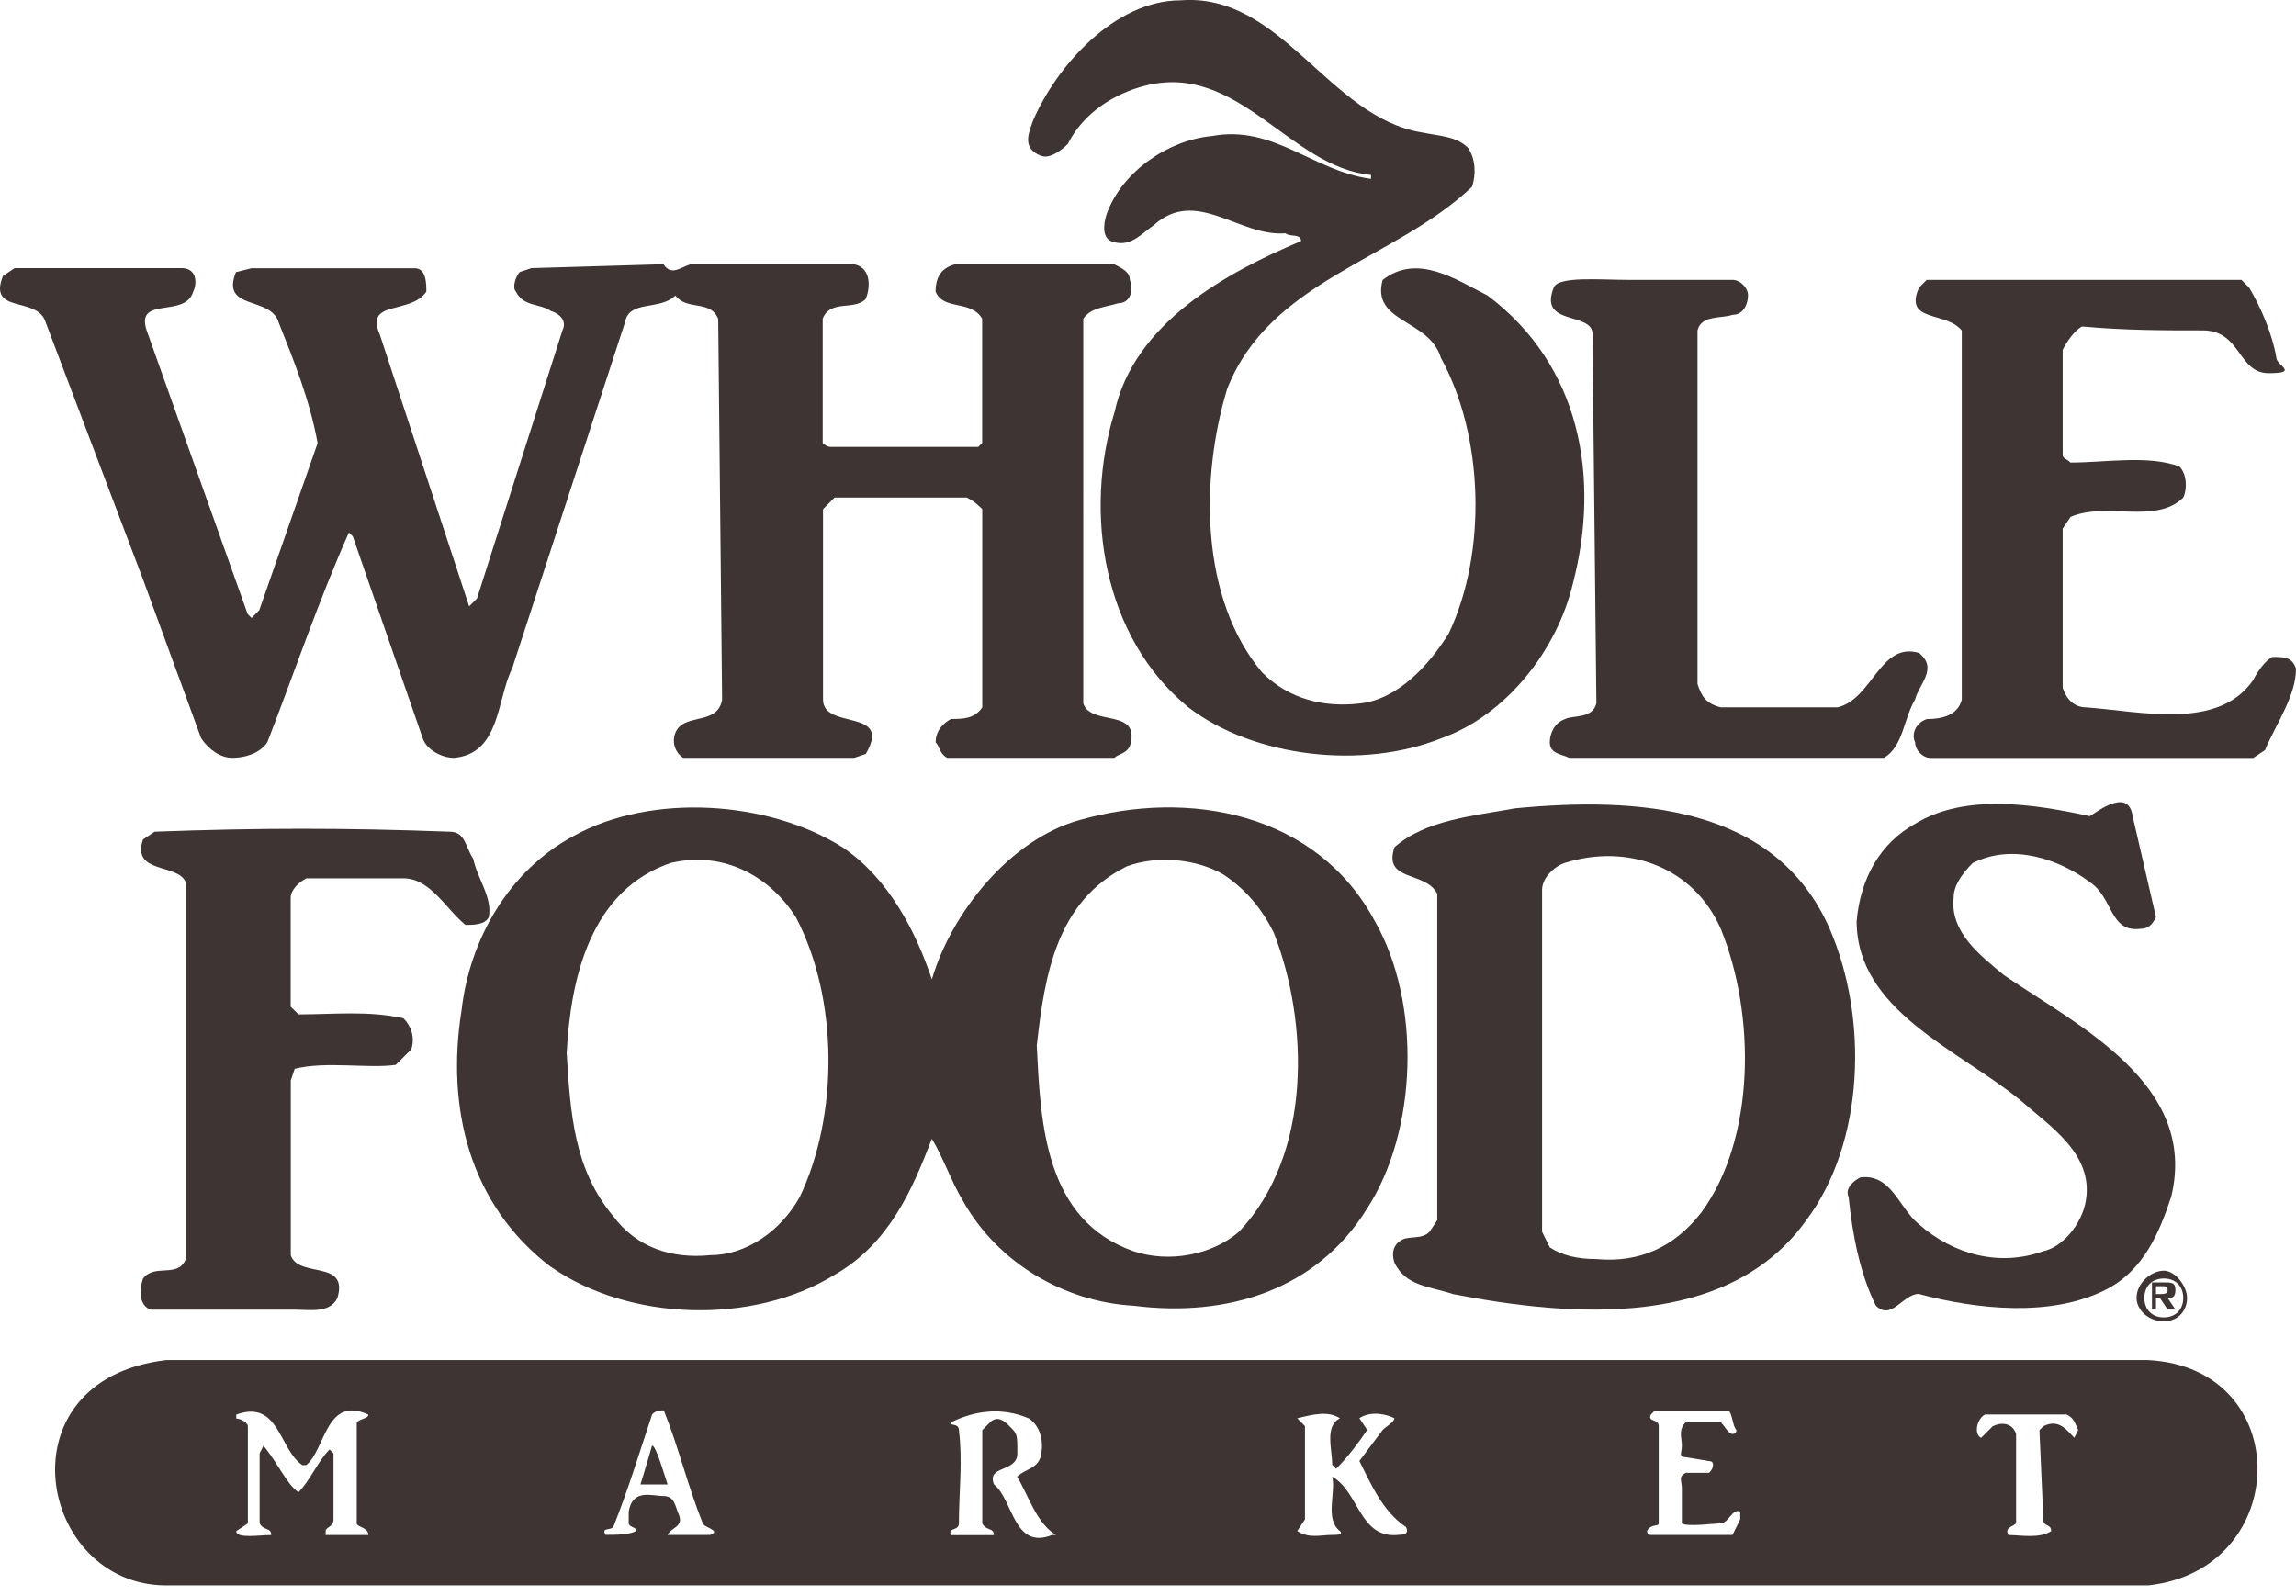 <svg xmlns="http://www.w3.org/2000/svg" id="Layer_1" viewBox="0 0 2172.9 1510.5"><defs><style>      .st0 {        fill-opacity: 0;      }      .st0, .st1 {        fill: #3e3433;        fill-rule: evenodd;      }    </style></defs><path class="st0" d="M-163.5-440.1h2500v2500H-163.5V-440.1Z"></path><path class="st1" d="M984.9,147.2c7.3,3.7,18.4-3.7,25.7-11,14.7-29.4,44.1-47.8,73.6-55.2,88.3-22.1,136.1,77.2,213.3,84.6v3.7c-55.2-7.4-92-51.5-150.8-40.5-40.5,3.7-84.6,33.1-99.3,73.6-3.7,11-3.7,22.1,3.7,25.7,18.4,7.4,29.4-7.4,40.5-14.7,40.5-36.8,80.9,11,125,7.4,3.7,3.7,14.7,0,14.7,7.4-69.9,29.4-158.1,77.2-176.5,161.8-29.4,95.6-11,213.3,69.9,279.5,62.5,47.8,165.5,58.8,239,29.4,62.5-22.1,110.3-84.6,125-147.1,25.8-99.3,7.4-205.9-80.9-272.1-29.4-14.7-66.2-40.5-99.3-14.7-11.1,40.5,44.1,36.8,55.1,73.6,40.5,73.6,44.1,183.9,7.4,261.1-18.4,29.4-47.8,62.5-84.6,66.2-33.1,3.7-66.2-3.7-91.9-29.4-58.8-69.9-58.8-183.9-33.1-268.5,40.5-103,158.1-121.4,231.7-191.2,3.7-11,3.7-25.7-3.7-36.8-11-11-25.7-11-44.1-14.7-88.3-14.7-132.4-132.4-228-125-62.5,0-117.7,62.5-139.7,114-3.7,11-11.1,25.7,7.3,33.1h0v-.2ZM2150.7,621.7c-7.3,3.7-14.7,14.7-18.4,22.1-33.1,47.8-106.7,29.4-158.1,25.7-11,0-18.4-7.4-22.1-18.4v-150.8l7.4-11c33.1-14.7,80.9,7.4,106.7-18.4,3.7-7.4,3.7-22.1-3.7-29.4-29.4-11-69.9-3.7-103-3.7-3.7-3.7-7.4-3.7-7.4-7.4v-99.3c3.7-7.4,11.1-18.4,18.4-22.1,40.5,3.7,77.2,3.7,114,3.7s33.1,40.5,62.5,40.5,7.3-7.4,7.3-14.7c-3.7-22.1-14.7-47.8-25.7-66.2l-7.3-7.4h-297.9l-7.3,7.4c-14.7,33.1,25.7,22.1,40.5,40.5v349.4c-3.7,14.7-18.4,18.4-33.1,18.4-11,3.7-14.7,14.7-11,22.1,0,7.4,7.3,14.7,14.7,14.7h305.2l11.1-7.4c11-25.7,29.4-51.5,29.4-77.2-3.7-11-11.1-11-22.1-11h0Z"></path><path class="st1" d="M1507.1,316.4l3.7,349.4c-3.7,14.7-22.1,11-29.4,14.7-11,3.7-14.7,14.7-14.7,22.1,0,11,11.1,11,18.4,14.7h297.9c18.4-11,18.4-36.8,29.4-55.2,3.7-14.7,22.1-29.4,3.7-44.1-36.8-11-44.1,44.1-77.2,51.5h-110.3c-14.7-3.7-18.4-11-22.1-22.1v-334.7c3.7-14.7,22.1-11,33.1-14.7,11,0,14.7-11.1,14.7-18.4s-7.4-14.7-14.7-14.7h-99.3c-25.7,0-66.2-3.7-69.9,7.4-14.7,36.8,36.8,22.1,36.8,44.1h0ZM190.5,698.9c7.4,11,18.4,18.4,29.4,18.4s25.7-3.7,33.1-14.7c25.7-66.2,47.8-132.4,77.2-198.6l3.7,3.7,66.2,191.2c3.7,11,18.4,18.4,29.4,18.4,44.1-3.7,40.5-55.2,55.2-84.6l106.7-327.3c3.7-22.1,33.1-11,47.8-25.7,11,14.7,33.1,3.7,40.5,22.1l3.7,360.4c-3.7,22.1-29.4,14.7-40.5,25.7-7.4,7.4-7.4,22.1,3.7,29.4h161.8l11-3.7c25.7-44.1-40.5-22.1-40.5-51.5v-180.2l11-11h125c7.4,3.7,11,7.4,14.7,11v187.6c-7.4,11-18.4,11-29.4,11-7.4,3.7-14.7,11-14.7,22.1,3.7,3.7,3.7,11,11,14.7h158.1c3.7-3.7,11-3.7,14.7-11,11-36.8-36.8-18.4-44.1-40.5v-364.1c7.4-11,22.1-11,33.1-14.7,11,0,14.7-11,11-22.1,0-7.4-7.4-11-14.7-14.7h-150.8c-14.7,3.7-18.4,14.7-18.4,25.7,7.4,18.4,33.1,7.4,44.1,25.7v117.7l-3.7,3.7h-139.8c-3.7,0-7.4-3.7-7.4-3.7v-117.7c7.4-18.4,29.4-7.4,40.5-18.4,3.7-7.4,7.4-29.4-11-33.1h-154.5c-11,3.7-18.4,11-25.7,0l-125,3.7-11,3.7c-3.7,3.7-7.4,14.7-3.7,18.4,7.4,14.7,22.1,11,33.1,18.4,11,3.7,14.7,11,11,18.4l-80.9,253.8-7.4,7.4-84.6-257.4c-14.7-33.1,29.4-18.4,44.1-40.5,0-7.4,0-22.1-11-22.1h-154.5l-14.7,3.7c-14.7,36.8,33.1,22.1,40.5,47.8,14.7,36.8,29.4,73.6,36.8,114l-55.2,158.1-7.3,7.4-3.7-3.7-95.6-268.5c-11-33.1,36.8-11,44.1-36.8,3.7-7.4,3.7-22.1-11-22.1H13.8l-11,7.4c-14.7,36.8,33.1,18.4,40.5,44.1l91.9,242.7,55.2,150.8h.1ZM1867.6,816.6c36.8-18.4,80.9-3.7,110.3,18.4,22.1,14.7,18.4,47.8,47.8,44.1,7.3,0,11-3.7,14.7-11l-22.1-95.6c-3.7-25.7-29.4-7.4-40.5,0-51.5-11.1-117.7-22.1-165.5,7.3-33.1,18.4-51.5,51.5-55.2,91.9,0,84.6,95.6,121.4,154.4,169.2,29.4,25.8,69.9,51.5,62.5,95.6-3.7,22.1-22.1,44.1-40.5,47.8-40.5,14.7-84.6,3.6-117.7-25.8-18.4-14.7-25.7-47.8-55.2-44.1-7.3,3.7-14.7,11-11.1,18.4,3.7,36.8,11.1,73.6,25.8,103,14.7,14.7,25.7-11.1,40.5-11.1,55.1,14.7,125,22.1,176.5-3.7,36.8-18.4,51.5-55.2,62.5-88.3,25.8-106.7-88.3-161.8-158.1-209.6-22.1-18.4-51.5-40.5-47.8-73.6,0-11,7.4-22,18.4-33.1h0l.3.2Z"></path><path class="st1" d="M1374.8,1224.8c114,22.1,261.1,33.1,334.7-69.9,55.2-73.6,58.8-191.2,22.1-275.8-51.5-117.7-183.9-125-297.9-114-40.5,7.4-84.6,11-114,36.8-11,33.1,29.4,22.1,40.5,44.1v308.9l-7.3,11c-7.4,7.4-18.4,3.7-25.8,7.4-7.3,3.7-11,11.1-7.3,22.1,11,22.1,33.1,22.1,55.2,29.4h-.2ZM1481.4,816.6c58.8-18.4,121.4,3.7,147.1,62.5,33.1,80.9,33.1,198.6-18.4,268.5-25.7,33.1-58.8,47.8-99.3,44.1-18.4,0-33.1-3.7-44.1-11.1l-7.3-14.7v-323.6c0-11.1,11-22.1,22-25.8h0Z"></path><path class="st1" d="M521.5,1199.1c73.6,51.5,191.2,55.2,268.5,7.4,51.5-29.4,73.6-80.9,91.9-128.7,11,18.4,18.4,40.5,29.4,58.8,33.1,58.8,95.6,95.6,161.8,99.3,88.3,11.1,172.8-14.7,220.7-92,47.8-73.5,51.5-194.9,7.3-272.1-55.2-103-176.5-125-279.5-95.6-66.2,18.4-121.4,88.3-139.7,150.8-14.7-44.1-40.5-95.6-84.6-125.1-69.9-44.1-180.2-51.5-253.8-11-62.5,33.1-99.3,99.3-106.7,165.5-14.7,92,7.3,183.9,84.6,242.8h0ZM1065.8,820.2c29.4-11,66.2-7.3,91.9,7.4,22.1,14.7,36.8,33.1,47.8,55.2,33.1,84.6,36.8,209.6-33.1,283.2-25.7,22.1-66.2,29.4-99.3,18.4-84.6-29.4-88.3-121.4-91.9-194.9,7.4-66.2,18.4-136.1,84.6-169.2h0ZM635.5,816.6c47.8-11,91.9,11.1,117.7,51.5,40.5,77.2,40.5,187.6,3.7,264.8-18.4,33.1-51.5,55.1-84.6,55.1-36.8,3.7-69.9-7.3-91.9-36.8-36.8-44.1-40.5-95.6-44.1-154.5,3.7-69.9,22-154.5,99.3-180.2h-.1Z"></path><path class="st1" d="M289.8,831.3h91.9c25.7,0,40.5,29.4,58.8,44.1,7.4,0,18.4,0,22.1-7.3,3.7-18.4-11-36.8-14.7-55.2-7.4-11-7.4-25.7-22.1-25.7-99.3-3.7-180.2-3.7-279.5,0l-11,7.4c-11,33.1,33.1,22.1,40.5,40.5v356.7c-7.4,18.4-29.4,3.7-40.5,18.4-3.7,11-3.7,25.7,7.4,29.4h136.1c14.7,0,33.1,3.7,40.5-11,11-36.8-36.8-18.4-44.1-40.5v-165.5l3.7-11c29.4-7.4,69.9,0,95.6-3.7l14.7-14.7c3.7-11.1,0-22.1-7.4-29.4-33.1-7.4-66.2-3.7-99.3-3.7l-7.4-7.3v-103c0-7.3,7.4-14.7,14.7-18.4h0ZM2033,1287.3H157.4c-158.1,18.4-121.4,213.3,0,213.3h1875.6c136.1-14.7,139.8-205.9,0-213.3ZM308.2,1452.8v-3.7c0-3.7,7.4-3.7,7.4-11v-62.5l-3.7-3.7c-11,11-18.4,29.4-29.4,40.5-11-7.4-18.4-25.8-33.1-44.1l-3.7,7.3v66.2c3.7,7.3,11,3.7,11,11.1-11,0-33.1,3.7-33.1-3.7l11-7.3v-91.9c0-3.7-7.4-7.4-11-7.4v-3.7c40.5-14.7,40.5,33.1,62.5,47.8h3.7c18.4-14.7,18.4-66.2,58.8-47.8,0,3.7-7.4,3.7-11,7.3v95.6c0,3.7,11,3.7,11,11.1h-40.5.1ZM672.3,1452.8h-40.5c3.7-7.4,14.7-7.4,11-18.4-3.7-7.3-3.7-18.4-14.7-18.4s-29.4-7.4-33.1,14.7v11c0,3.7,7.4,3.7,7.4,7.3-7.4,3.7-18.4,3.7-29.4,3.7-3.7-7.4,3.7-3.7,7.4-7.4,14.7-36.8,25.7-73.5,36.8-106.7,3.7-3.7,7.4-3.7,11-3.7,14.7,36.8,22.1,69.9,36.8,106.7,0,3.7,18.4,7.3,7.3,11h0v.2ZM995.9,1452.8c-36.8,14.7-36.8-33.1-55.2-47.8-7.4-18.4,22.1-11,22.1-29.4s0-18.4-7.4-25.7c-3.7-3.7-11-11.1-18.4-3.7l-7.4,7.4v88.3c3.7,7.3,11,3.7,11,11.1h-40.5c-3.7-7.4,7.4-3.7,7.4-11.1,0-29.4,3.7-58.8,0-88.3,0-7.4-11-3.7-7.4-7.4,22.1-11,47.8-14.7,73.6-3.7,11,7.4,14.7,22.1,11,36.8-3.7,11.1-14.7,11.1-22.1,18.4,11,18.4,18.4,44.1,36.8,55.2h-3.7.2ZM1323.3,1452.8c-36.8,3.7-36.8-40.5-62.5-55.2,3.7,14.7-7.3,40.5,7.3,51.5,3.7,3.7-3.7,3.7-7.3,3.7-11,0-22.1,3.7-33.1-3.7l7.3-11v-88.3l-7.3-7.4c14.7-3.7,29.4-7.3,40.4,0-14.7,7.4-7.3,29.4-7.3,44.1l3.7,3.7c11.1-11.1,22.1-25.8,29.4-36.8l-7.4-11.1c11.1-7.3,25.8-3.7,33.1,0,0,3.7-7.3,7.4-11,11.1l-22.1,29.4c11.1,22.1,22.1,47.8,44.1,62.5,3.7,7.4-3.7,7.4-7.4,7.4h.1ZM1646.9,1438.1l-7.3,14.7h-77.2c-3.7,0-3.7-3.7-3.7-3.7,3.7-7.3,11.1-3.7,11.1-7.3v-91.9c0-7.4-11.1-3.7-7.4-11.1l3.7-3.7h69.9c3.7,3.7,3.7,14.7,7.3,18.4,0,2.5-1.2,3.7-3.7,3.7-3.7,0-7.3-7.3-11.1-11.1h-33.1c-7.4,7.4-3.7,14.7-3.7,22.1s-3.7,11,3.7,11l22.1,3.7c2.5,0,3.7,1.2,3.7,3.7s-1.2,4.9-3.7,7.4h-22.1c-7.4,3.7-3.7,7.3-3.7,14.7v33.1c3.7,3.7,33.1,0,36.8,0,7.4,0,11.1-14.7,18.4-11v7.4h0ZM1963.2,1360.9c-7.3-7.3-14.7-18.4-29.4-11l-3.7,3.7,3.7,84.6c0,7.3,7.4,3.7,7.4,11-11.1,7.4-29.4,3.7-40.5,3.7-3.7-7.4,3.7-7.4,7.3-11.1v-84.6c-3.7-11.1-14.7-11.1-22.1-7.3l-11,11c-7.4-3.7-3.7-18.4,3.7-22.1h77.2c7.3,3.7,7.3,7.3,11,14.7l-3.7,7.3h.1Z"></path><path class="st1" d="M606.1,1405h25.7c-3.7-11-11-36.8-14.7-36.8,0,0-7.4,25.7-11,36.8Z"></path><path class="st1" d="M2040.4,1217.4h7.3c2.5,0,3.7,1.2,3.7,3.7,0,3.7-3.7,3.7-7.3,3.7h-3.7v-7.3h0ZM2036.7,1239.5h3.7v-11h3.7l7.3,11h7.4l-7.4-11c3.7,0,7.4,0,7.4-7.4s-3.7-7.3-11.1-7.3h-11.1v25.7h.1ZM2022,1228.5c0,11,11,22.1,25.7,22.1s22.1-11.1,22.1-22.1-11-25.8-22.1-25.8-25.7,11.1-25.7,25.8ZM2029.4,1228.5c0-11.1,7.3-18.4,18.4-18.4s18.4,7.3,18.4,18.4-7.3,18.4-18.4,18.4-18.4-7.4-18.4-18.4Z"></path></svg>